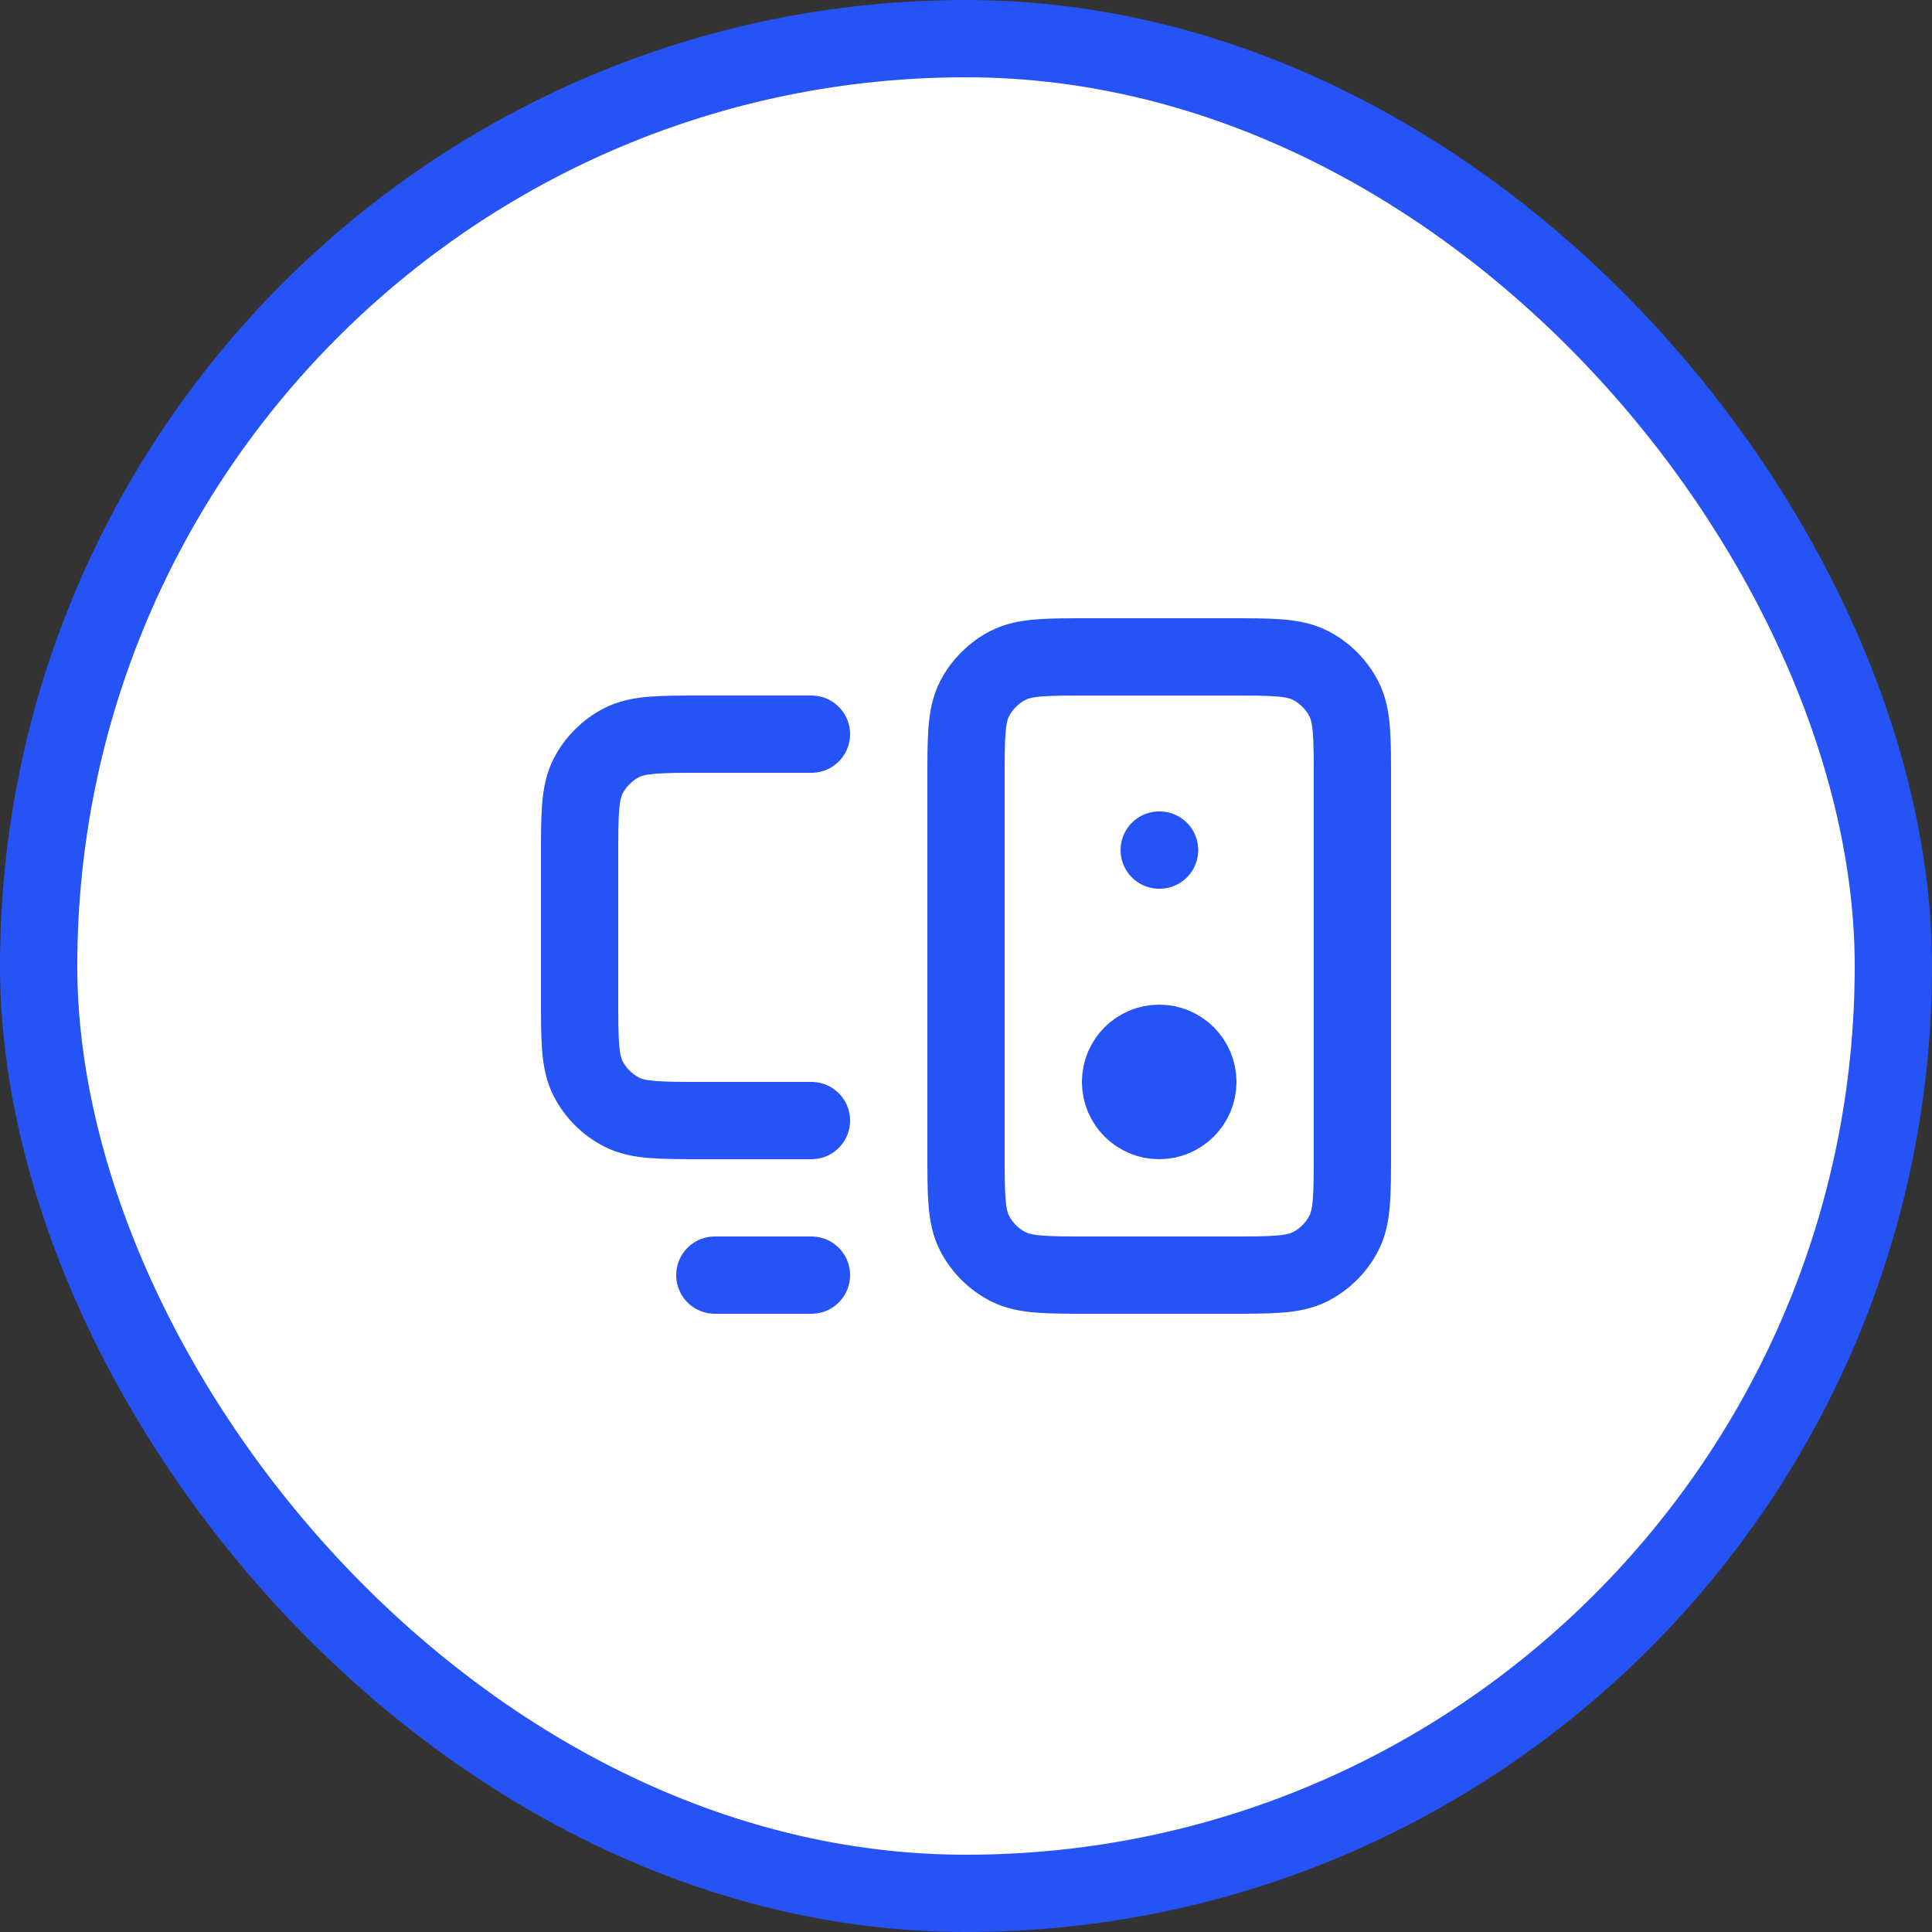<svg width="50" height="50" viewBox="0 0 50 50" fill="none" xmlns="http://www.w3.org/2000/svg">
<rect x="0" y="0" width="50" height="50" fill="#333333" stroke="none"/>
<rect x="1" y="1" width="48" height="48" rx="24" fill="white"/>
<path d="M18.5 33H21H18.5Z" fill="white"/>
<path d="M30 22H30.01H30Z" fill="white"/>
<path d="M25 20.2C25 19.08 25 18.52 25.218 18.092C25.41 17.716 25.716 17.41 26.092 17.218C26.52 17 27.08 17 28.2 17H31.8C32.92 17 33.48 17 33.908 17.218C34.284 17.41 34.59 17.716 34.782 18.092C35 18.52 35 19.08 35 20.2V29.8C35 30.92 35 31.48 34.782 31.908C34.59 32.284 34.284 32.59 33.908 32.782C33.48 33 32.92 33 31.8 33H28.2C27.08 33 26.52 33 26.092 32.782C25.716 32.59 25.41 32.284 25.218 31.908C25 31.48 25 30.92 25 29.8V20.2Z" fill="white"/>
<path d="M30 29C30.552 29 31 28.552 31 28C31 27.448 30.552 27 30 27C29.448 27 29 27.448 29 28C29 28.552 29.448 29 30 29Z" fill="white"/>
<path d="M18.5 33H21M30 22H30.01M21 19H18.2C17.08 19 16.52 19 16.092 19.218C15.716 19.41 15.41 19.716 15.218 20.092C15 20.52 15 21.08 15 22.2V25.8C15 26.92 15 27.48 15.218 27.908C15.41 28.284 15.716 28.59 16.092 28.782C16.52 29 17.08 29 18.2 29H21M28.2 33H31.8C32.92 33 33.48 33 33.908 32.782C34.284 32.59 34.59 32.284 34.782 31.908C35 31.48 35 30.92 35 29.8V20.2C35 19.08 35 18.52 34.782 18.092C34.59 17.716 34.284 17.41 33.908 17.218C33.48 17 32.92 17 31.8 17H28.2C27.08 17 26.52 17 26.092 17.218C25.716 17.41 25.41 17.716 25.218 18.092C25 18.52 25 19.08 25 20.2V29.8C25 30.92 25 31.48 25.218 31.908C25.41 32.284 25.716 32.59 26.092 32.782C26.52 33 27.08 33 28.2 33ZM31 28C31 28.552 30.552 29 30 29C29.448 29 29 28.552 29 28C29 27.448 29.448 27 30 27C30.552 27 31 27.448 31 28Z" stroke="#2653F5" stroke-width="2" stroke-linecap="round" stroke-linejoin="round"/>
<rect x="1" y="1" width="48" height="48" rx="24" stroke="#2653F5" stroke-width="2"/>
</svg>
